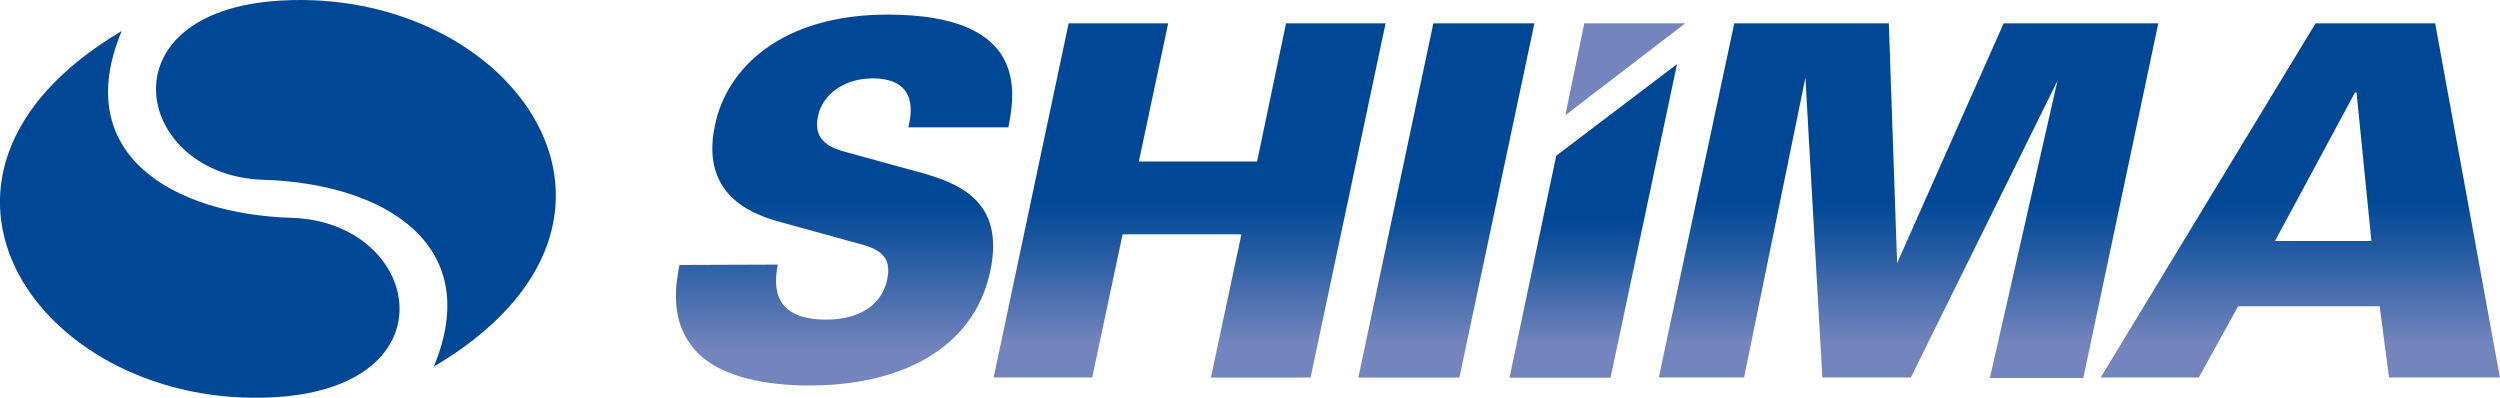 <svg xmlns="http://www.w3.org/2000/svg" xmlns:xlink="http://www.w3.org/1999/xlink" width="214.01" height="34.04" viewBox="0 0 214.01 34.04"><defs><style>.cls-1{fill:#7484bc;}.cls-2{fill:#004896;}.cls-3{fill:url(#名称未設定グラデーション_6);}.cls-4{fill:url(#名称未設定グラデーション_6-2);}.cls-5{fill:url(#名称未設定グラデーション_6-3);}.cls-6{fill:url(#名称未設定グラデーション_6-4);}.cls-7{fill:url(#名称未設定グラデーション_6-5);}.cls-8{fill:url(#名称未設定グラデーション_6-6);}</style><linearGradient id="名称未設定グラデーション_6" x1="-5759.62" y1="29047.63" x2="-5759.62" y2="29074.47" gradientTransform="matrix(1, 0, 0, -1, 5895.98, 29079.94)" gradientUnits="userSpaceOnUse"><stop offset="0.1" stop-color="#7484bc"/><stop offset="0.16" stop-color="#607ab6"/><stop offset="0.39" stop-color="#1b569f"/><stop offset="0.5" stop-color="#004896"/></linearGradient><linearGradient id="名称未設定グラデーション_6-2" x1="-5823.74" y1="29046.93" x2="-5823.74" y2="29078.69" xlink:href="#名称未設定グラデーション_6"/><linearGradient id="名称未設定グラデーション_6-3" x1="-5794.14" y1="29047.63" x2="-5794.14" y2="29077.95" xlink:href="#名称未設定グラデーション_6"/><linearGradient id="名称未設定グラデーション_6-4" x1="-5772.17" y1="29047.63" x2="-5772.17" y2="29077.95" xlink:href="#名称未設定グラデーション_6"/><linearGradient id="名称未設定グラデーション_6-5" x1="-5732.58" y1="29047.63" x2="-5732.58" y2="29077.99" xlink:href="#名称未設定グラデーション_6"/><linearGradient id="名称未設定グラデーション_6-6" x1="-5699.06" y1="29047.63" x2="-5699.06" y2="29077.95" xlink:href="#名称未設定グラデーション_6"/></defs><g id="レイヤー_2" data-name="レイヤー 2"><g id="レイヤー_1-2" data-name="レイヤー 1"><path class="cls-1" d="M144.26,2h-8.64L134,9.86,144.26,2Z"/><path class="cls-2" d="M23.56,34C39,33.07,36,19,25,18.65c-10.19-.31-19-5.43-14.58-16C-10.67,15.16,3.59,35.18,23.56,34Z"/><path class="cls-2" d="M24,.05c-15.43.92-12.45,15-1.46,15.34,10.2.31,19,5.44,14.59,16C58.26,18.89,44-1.13,24,.05Z"/><path class="cls-3" d="M133.22,13.33l-4,19h8.65l5.69-26.84Z"/><path class="cls-4" d="M66.58,22.65c-.21,1.22-.88,4.71,4.12,4.71.71,0,4.49,0,5.25-3.44.29-1.43-.08-2.39-2-2.94l-7-1.93c-2-.55-7.09-2-5.75-8.31,1-4.92,5.71-9.49,14.78-9.49,11.84,0,11,6.42,10.34,9.65H77.76c.21-.92,1-4.19-3.07-4.19-2.43,0-4.28,1.38-4.66,3.21-.5,2.22,1.22,2.77,2.39,3.1l5.35,1.47c3.83,1,8.36,2.31,7,8.73C83.32,30,76.9,33,69.29,33c-3.14,0-8.14-.51-10.24-3.61C57.33,27,57.91,24,58.17,22.68Z"/><path class="cls-5" d="M91.48,2H100L97.49,13.83h10.12L110.09,2h8.52l-6.42,30.32h-8.53l2.61-12.26H96.1L93.5,32.31H85.06Z"/><path class="cls-6" d="M122.7,2h8.65l-6.42,30.32h-8.65Z"/><path class="cls-7" d="M148.46,2h13.23l.71,20.53L171.52,2l13.24,0-6.42,30.36h-8l5.79-25.45L163.58,32.31H156L154.55,6.65,149.3,32.31H142Z"/><path class="cls-8" d="M198.22,2h10.24L214,32.31h-9.49l-.8-6.09H191.59l-3.36,6.09h-8.4ZM203,20.63,201.73,7.91h-.13l-6.85,12.72Z"/></g></g></svg>